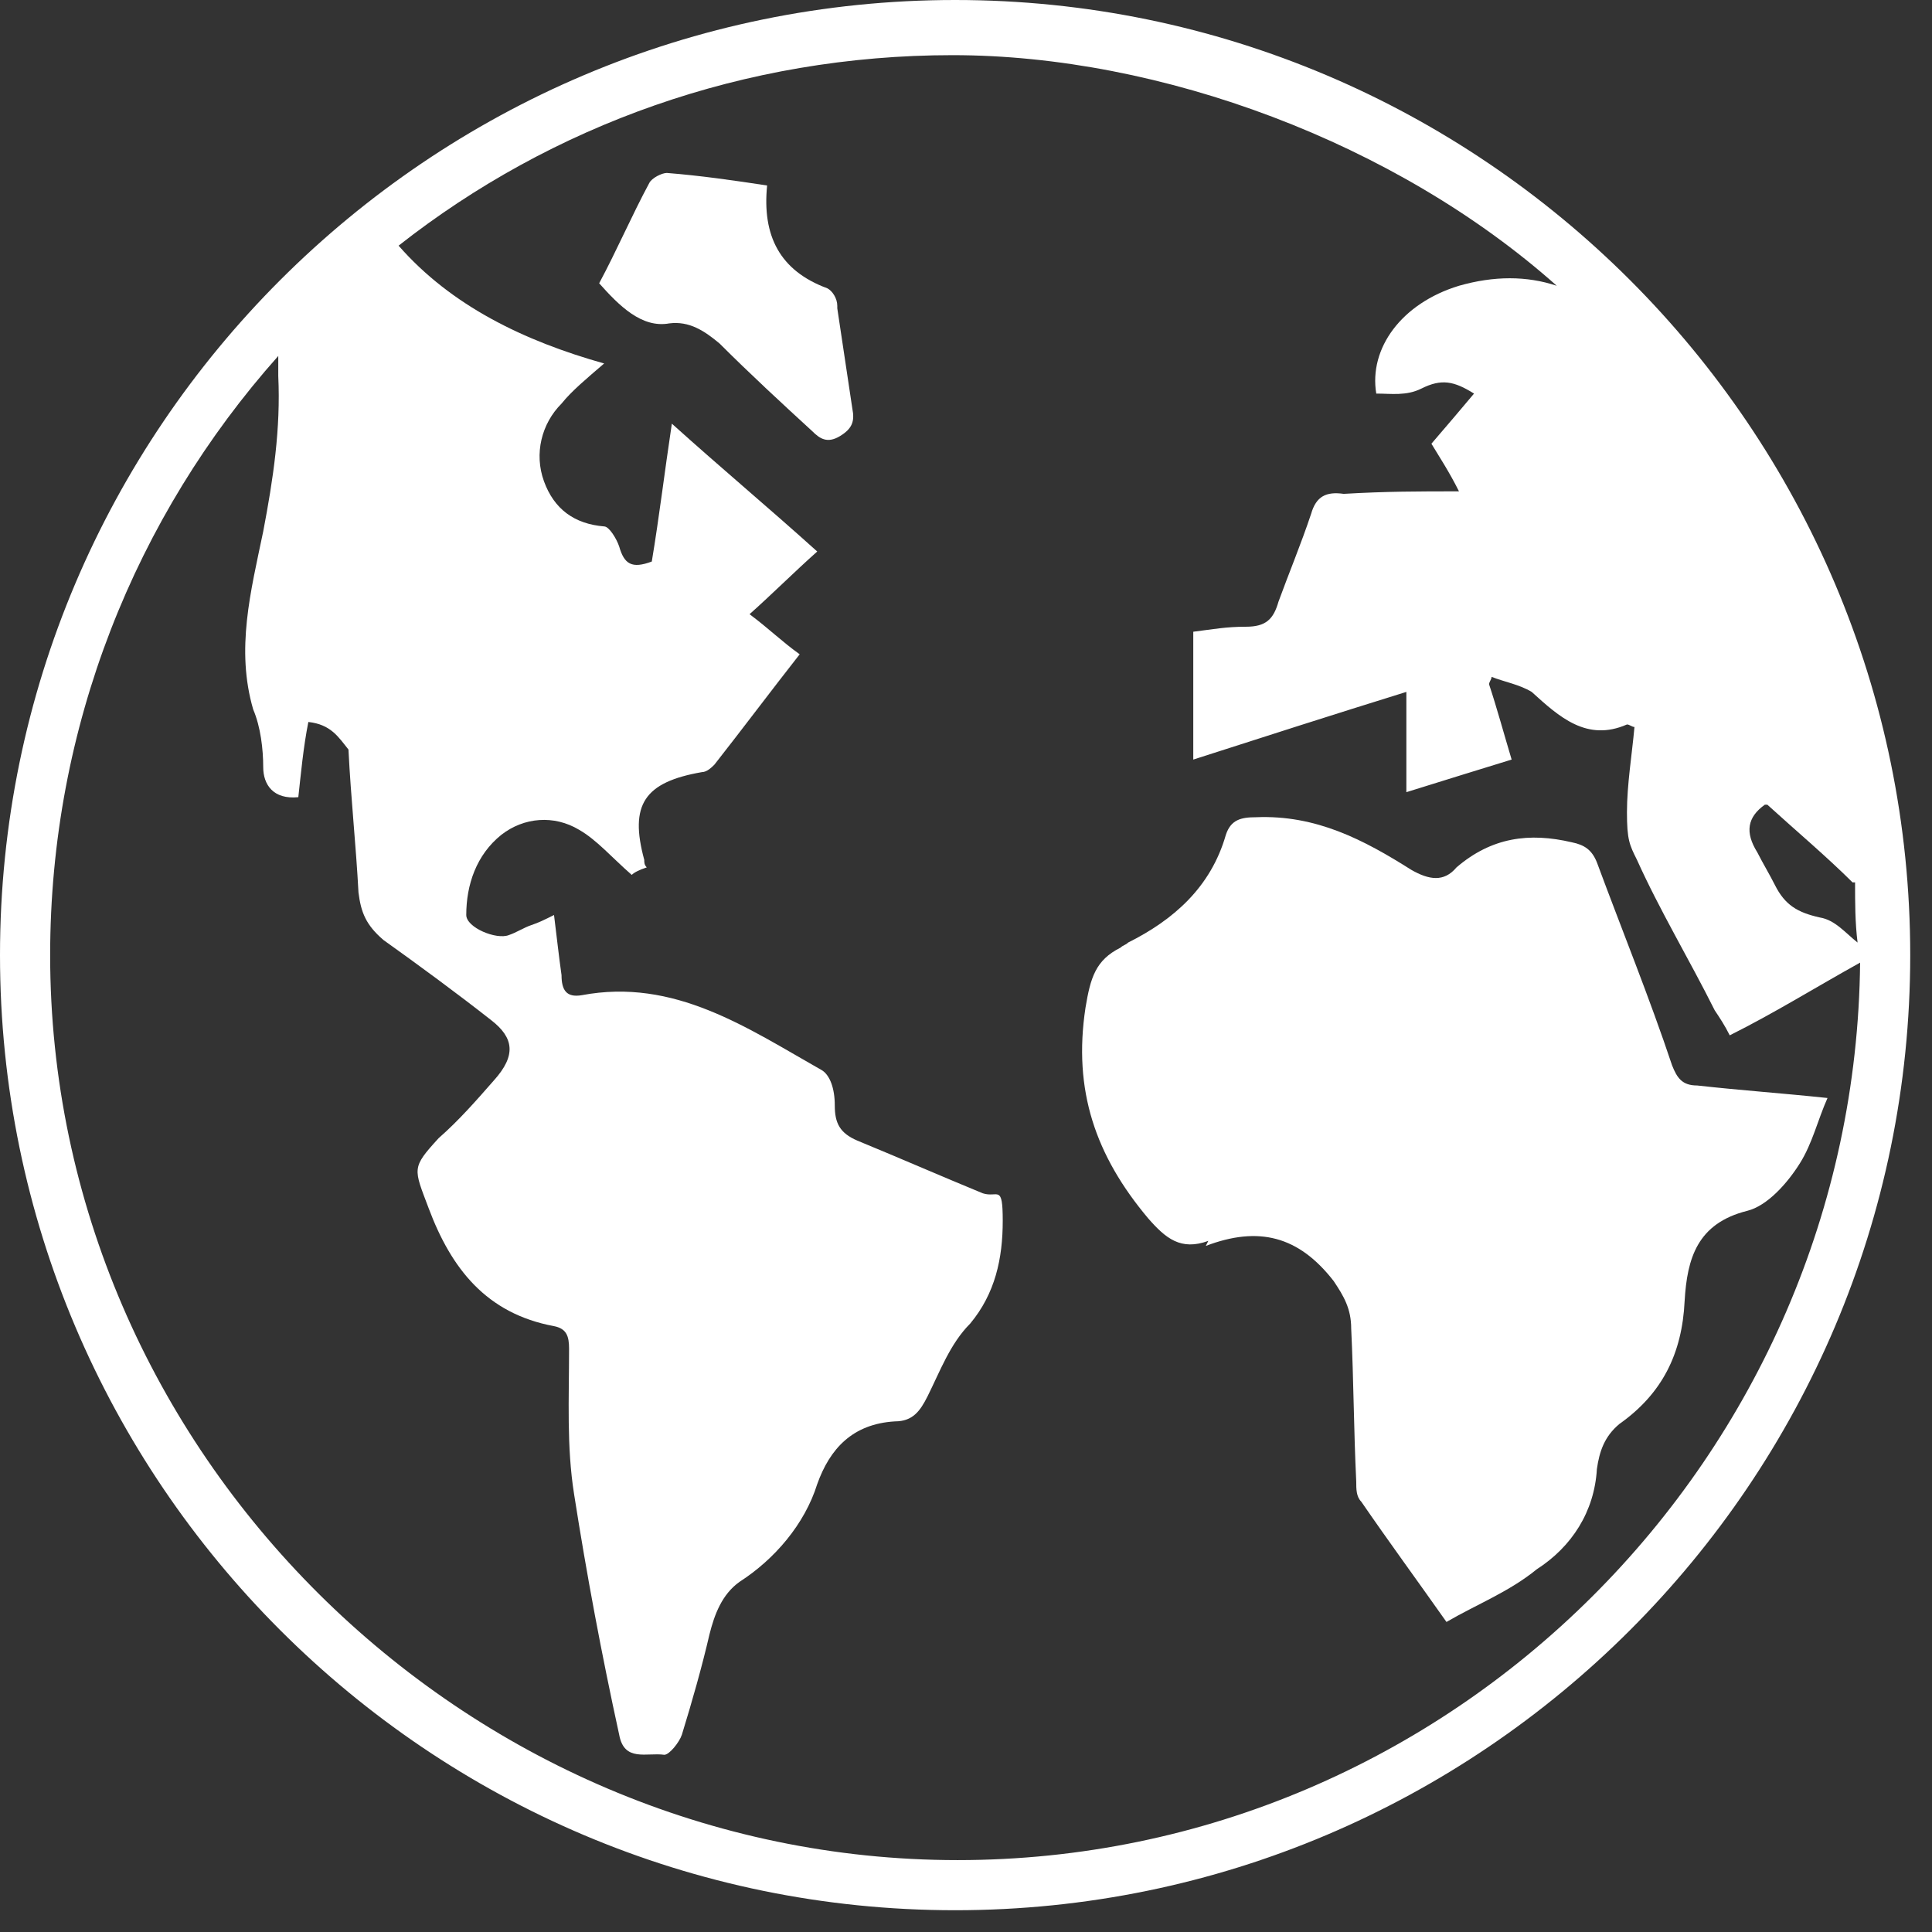 <svg width="71" height="71" viewBox="0 0 71 71" fill="none" xmlns="http://www.w3.org/2000/svg">
<rect x="0" y="0" width="71" height="71" fill="#333333" stroke="none"/>
<path d="M44.313 45.787C46.248 45.05 47.722 45.418 49.011 47.077C49.38 47.629 49.656 48.09 49.656 48.827C49.748 50.762 49.748 52.512 49.841 54.447C49.841 54.723 49.841 54.999 50.025 55.184C51.038 56.658 52.052 58.039 53.157 59.606C54.263 58.961 55.46 58.5 56.474 57.671C57.764 56.842 58.593 55.552 58.685 53.986C58.777 53.341 58.961 52.788 59.514 52.328C61.08 51.222 61.817 49.748 61.909 47.813C62.001 46.247 62.37 44.958 64.212 44.497C64.949 44.313 65.686 43.484 66.147 42.747C66.608 42.01 66.792 41.181 67.16 40.351C65.41 40.167 64.028 40.075 62.37 39.891C61.817 39.891 61.633 39.614 61.449 39.154C60.619 36.666 59.606 34.179 58.685 31.692C58.501 31.231 58.224 31.047 57.764 30.954C56.197 30.586 54.816 30.77 53.526 31.876C53.065 32.428 52.512 32.336 51.867 31.968C50.117 30.862 48.367 29.941 46.156 30.033C45.603 30.033 45.234 30.125 45.05 30.678C44.497 32.613 43.115 33.81 41.457 34.639C41.365 34.732 41.273 34.732 41.181 34.824C40.26 35.284 40.075 35.929 39.891 37.035C39.43 40.075 40.26 42.47 42.194 44.773C42.839 45.51 43.392 45.971 44.405 45.602L44.313 45.787Z" fill="white"/>
<path d="M30.77 11.239C30.77 10.963 30.586 10.686 30.402 10.594C28.652 9.949 28.007 8.66 28.191 6.817C26.993 6.633 25.704 6.449 24.506 6.356C24.322 6.356 23.953 6.541 23.861 6.725C23.216 7.923 22.663 9.212 22.019 10.41C22.756 11.239 23.585 12.068 24.598 11.884C25.335 11.792 25.888 12.16 26.441 12.621C27.546 13.726 28.744 14.832 29.849 15.845C30.126 16.122 30.402 16.306 30.863 16.03C31.323 15.753 31.415 15.477 31.323 15.016L30.77 11.331V11.239Z" fill="white"/>
<path d="M70.2 35.1C70.2 15.754 54.447 0 35.1 0C15.754 0 0 15.754 0 35.1C0 54.447 15.754 70.2 35.1 70.2C54.447 70.2 70.2 54.447 70.2 35.1ZM64.949 29.572C65.962 30.494 67.16 31.507 68.081 32.428C68.081 32.428 68.081 32.428 68.173 32.428C68.173 33.165 68.173 33.902 68.265 34.639C67.805 34.271 67.436 33.81 66.883 33.718C66.054 33.534 65.594 33.258 65.225 32.52C65.041 32.152 64.765 31.691 64.58 31.323C64.12 30.586 64.212 30.033 64.857 29.572H64.949ZM1.843 35.1C1.843 26.716 4.975 18.978 10.226 13.082C10.226 13.358 10.226 13.543 10.226 13.819C10.318 15.754 10.042 17.596 9.673 19.531C9.213 21.742 8.66 23.861 9.305 26.072C9.581 26.716 9.673 27.546 9.673 28.191C9.673 28.835 10.042 29.388 10.963 29.296C11.055 28.467 11.147 27.453 11.332 26.532C12.161 26.624 12.437 27.085 12.806 27.546C12.898 29.388 13.082 31.047 13.174 32.797C13.266 33.534 13.45 33.995 14.095 34.547C15.385 35.468 16.767 36.482 18.057 37.495C18.886 38.14 18.978 38.785 18.149 39.706C17.504 40.443 16.859 41.18 16.122 41.825C15.109 42.931 15.201 42.931 15.754 44.405C16.583 46.616 17.872 48.274 20.36 48.735C20.82 48.827 20.913 49.103 20.913 49.564C20.913 51.406 20.82 53.157 21.097 54.907C21.558 57.855 22.11 60.803 22.755 63.751C22.939 64.765 23.768 64.396 24.413 64.488C24.598 64.488 24.966 64.028 25.058 63.751C25.427 62.553 25.795 61.264 26.072 60.066C26.256 59.329 26.532 58.592 27.177 58.132C28.467 57.302 29.572 56.013 30.033 54.539C30.494 53.249 31.323 52.328 32.889 52.235C33.534 52.235 33.81 51.867 34.087 51.314C34.547 50.393 34.916 49.38 35.653 48.642C36.574 47.537 36.85 46.247 36.85 44.865C36.85 43.483 36.666 44.036 36.113 43.852C34.547 43.207 33.073 42.562 31.507 41.917C30.862 41.641 30.678 41.272 30.678 40.628C30.678 39.983 30.494 39.522 30.217 39.338C27.453 37.772 24.782 35.929 21.373 36.574C20.82 36.666 20.636 36.39 20.636 35.837C20.544 35.192 20.452 34.363 20.36 33.626C19.991 33.81 19.807 33.902 19.531 33.995C19.254 34.087 18.978 34.271 18.702 34.363C18.241 34.547 17.135 34.087 17.135 33.626C17.135 32.52 17.504 31.415 18.425 30.678C19.254 30.033 20.36 29.941 21.281 30.494C21.926 30.862 22.479 31.507 23.216 32.152C23.308 32.06 23.492 31.968 23.768 31.876C23.676 31.784 23.676 31.691 23.676 31.599C23.124 29.572 23.676 28.743 25.795 28.375C25.98 28.375 26.164 28.191 26.256 28.098C27.269 26.809 28.375 25.335 29.388 24.045C28.743 23.584 28.283 23.124 27.546 22.571C28.375 21.834 29.204 21.005 30.033 20.268C28.191 18.609 26.532 17.228 24.69 15.569C24.413 17.412 24.229 18.978 23.953 20.636C23.216 20.913 22.939 20.728 22.755 20.084C22.663 19.807 22.387 19.346 22.202 19.346C21.097 19.254 20.36 18.702 19.991 17.688C19.623 16.675 19.899 15.569 20.636 14.832C21.005 14.372 21.558 13.911 22.202 13.358C19.254 12.529 16.583 11.239 14.648 9.028C20.268 4.606 27.361 2.027 35.008 2.027C42.654 2.027 51.314 5.251 57.21 10.502C56.105 10.134 54.907 10.134 53.617 10.502C51.498 11.147 50.301 12.806 50.577 14.464C51.13 14.464 51.683 14.556 52.235 14.28C52.972 13.911 53.433 14.003 54.17 14.464C53.709 15.017 53.157 15.661 52.604 16.306C52.88 16.767 53.249 17.32 53.617 18.057C52.143 18.057 50.946 18.057 49.38 18.149C48.735 18.057 48.366 18.241 48.182 18.886C47.813 19.991 47.353 21.097 46.984 22.11C46.8 22.755 46.524 23.032 45.787 23.032C45.05 23.032 44.589 23.124 43.852 23.216V27.914C46.431 27.085 49.011 26.256 51.683 25.427V29.112C53.157 28.651 54.354 28.283 55.552 27.914C55.276 26.993 54.999 25.98 54.723 25.15C54.723 25.058 54.815 24.966 54.815 24.874C55.276 25.058 55.828 25.15 56.289 25.427C57.302 26.348 58.316 27.269 59.79 26.624C59.882 26.624 59.974 26.716 60.066 26.716C59.974 27.73 59.79 28.835 59.79 29.849C59.79 30.862 59.882 31.047 60.158 31.599C60.987 33.442 62.093 35.284 63.014 37.127C63.198 37.403 63.383 37.679 63.567 38.048C65.225 37.219 66.699 36.298 68.358 35.376C68.173 53.525 53.341 68.358 35.192 68.358C17.043 68.358 1.843 53.341 1.843 35.1Z" fill="white"/>
</svg>
